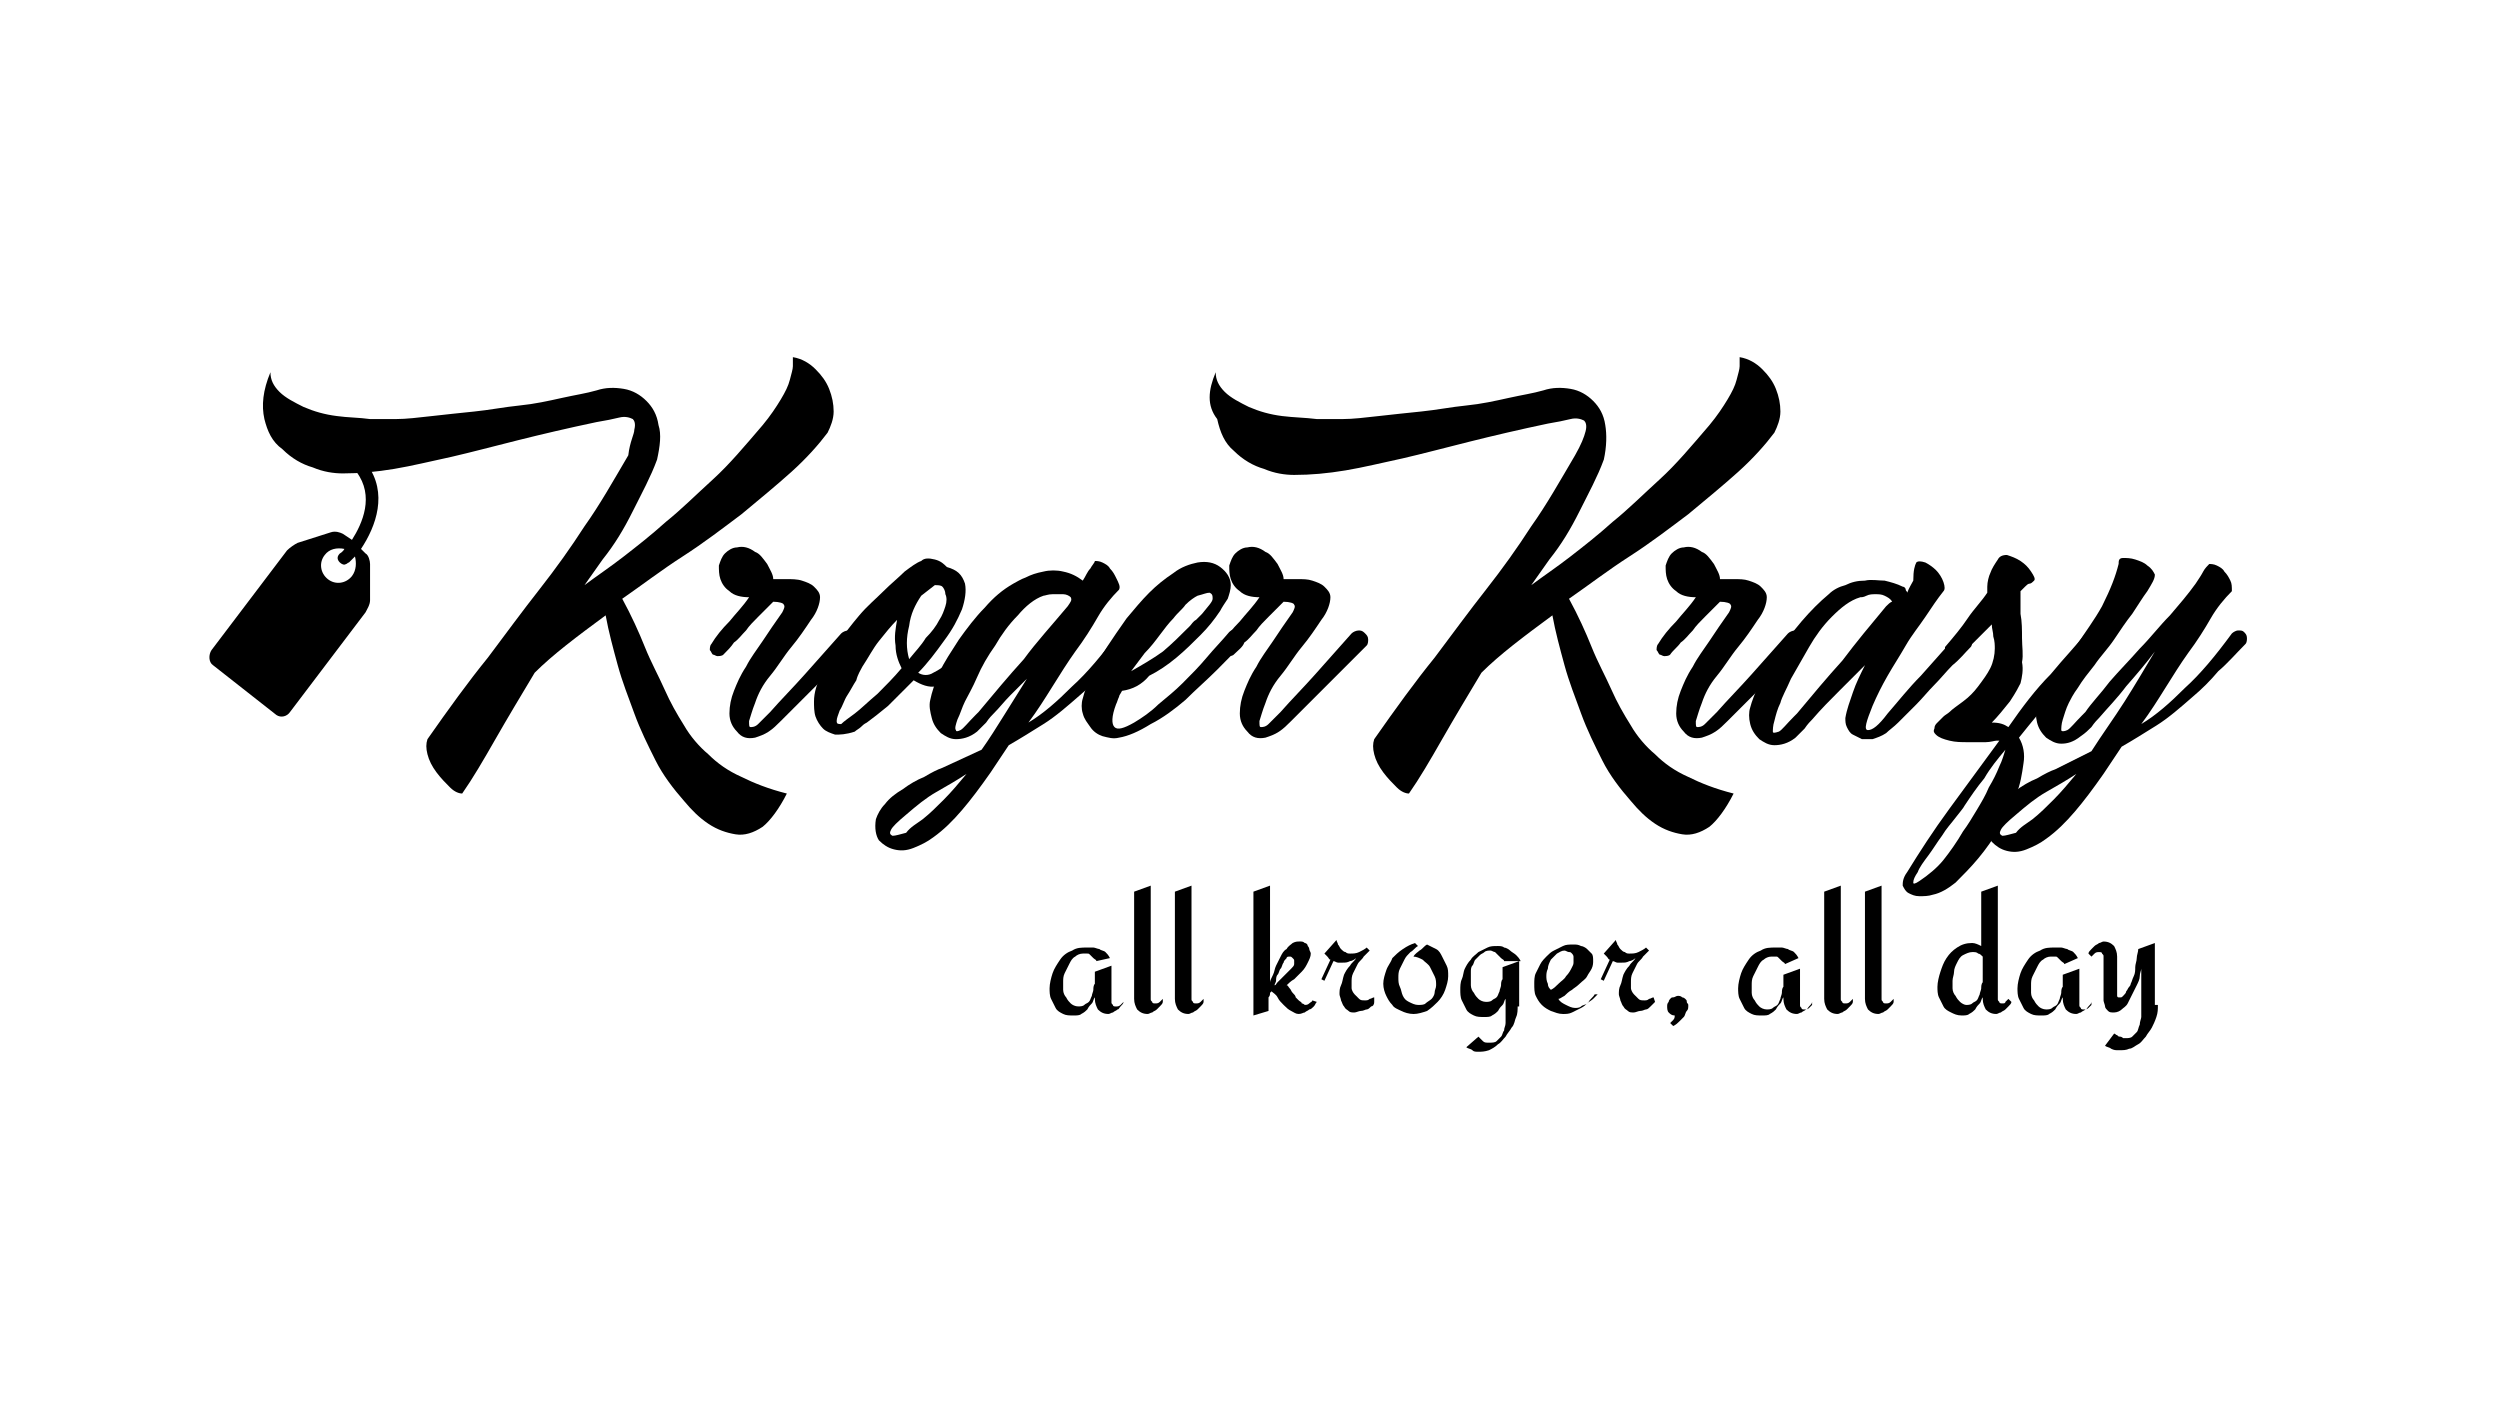 <svg height="158" viewBox="0 0 280 158" width="280" xmlns="http://www.w3.org/2000/svg"><g fill="none" fill-rule="evenodd"><path d="m0 0h280v158h-280z" fill="#fff"/><g fill="#000" fill-rule="nonzero" transform="translate(23 40)"><path d="m102.838 72.213c0 .169-.169.338-.338.507-.169.169-.169.338-.338.338-.169.169-.338.169-.507.338-.169 0-.338.169-.507.169-.507 0-.846-.169-1.184-.507-.169-.338-.338-.676-.338-1.184v-.169c-.169.169-.169.507-.338.676-.169.169-.338.338-.507.676-.169.169-.338.338-.676.507-.169.169-.507.169-.846.169-.507 0-.846 0-1.184-.169-.338-.169-.676-.338-.846-.676-.169-.338-.338-.676-.507-1.015-.169-.338-.169-.846-.169-1.184 0-.507.169-1.184.338-1.691.169-.507.507-1.015.846-1.522.338-.507.846-.846 1.353-1.015.507-.338 1.015-.338 1.691-.338h.676c.169 0 .507.169.676.169.169.169.507.169.676.338.169.169.338.338.507.676l-1.522.338c0-.169-.169-.169-.338-.338-.169-.169-.169-.169-.338-.338-.169-.169-.169-.169-.338-.169-.169 0-.338 0-.507 0-.338 0-.676.169-.846.338-.338.169-.507.507-.676.846s-.338.676-.507 1.015c-.169.338-.169.676-.169 1.015v.846c0 .338.169.676.338.846.169.338.338.507.507.676.169.169.507.338.846.338.169 0 .507 0 .676-.169.169-.169.338-.169.507-.338.169-.169.169-.338.338-.676 0-.169.169-.507.169-.676 0-.169 0-.507.169-.676 0-.169 0-.507 0-.676v-.676l1.86-.676v4.059c0 .169 0 .169.169.338 0 .169.169.169.338.169s.338 0 .507-.169c.169-.169.169-.169.338-.338z"/><path d="m107.235 72.213c0 .169-.169.338-.338.507-.169.169-.338.338-.338.338-.169.169-.338.169-.507.338-.169 0-.338.169-.507.169-.507 0-.846-.169-1.184-.507-.169-.338-.338-.676-.338-1.184v-12.007l1.86-.676v12.684c0 .169 0 .169.169.338 0 .169.169.169.338.169s.338 0 .507-.169c.169-.169.169-.169.338-.338z"/><path d="m111.801 72.213c0 .169-.169.338-.338.507-.169.169-.338.338-.338.338-.169.169-.338.169-.507.338-.169 0-.338.169-.507.169-.507 0-.846-.169-1.184-.507-.169-.338-.338-.676-.338-1.184v-12.007l1.86-.676v12.684c0 .169 0 .169.169.338 0 .169.169.169.338.169.169 0 .338 0 .507-.169.169-.169.169-.169.338-.338z"/><path d="m124.485 72.213c-.169.169-.169.338-.338.507-.169.169-.338.338-.507.338-.169.169-.338.169-.507.338-.169 0-.338.169-.676.169-.338 0-.507-.169-.846-.338-.338-.169-.507-.338-.846-.676s-.507-.507-.676-.846c-.169-.338-.507-.507-.676-.676l-.169.169c0 .169 0 .338-.169.507v.507.507.507l-1.691.507v-13.868l1.86-.676v10.824c0-.169.169-.507.338-.846.169-.338.169-.676.338-1.015.169-.338.338-.676.507-1.015.169-.338.338-.676.676-.846.169-.338.507-.507.676-.676.338-.169.507-.169.846-.169.169 0 .338 0 .507.169.169 0 .338.169.338.338.169.169.169.338.169.338 0 .169.169.338.169.507 0 .338-.169.676-.338 1.015-.169.338-.338.676-.676 1.015-.338.338-.507.507-.846.846-.338.169-.676.507-.846.676.169 0 .169.169.338.338.169.169.169.338.338.507.169.169.338.338.338.507.169.169.338.338.338.338.169.169.338.169.338.338.169 0 .338.169.338.169.169 0 .338 0 .507-.169.169-.169.338-.169.338-.338zm-2.537-4.566c0-.169 0-.169-.169-.338-.169-.169-.169-.169-.338-.169-.169 0-.338 0-.338.169-.169.169-.338.338-.338.507-.169.169-.169.507-.338.676-.169.169-.169.507-.338.676-.169.169-.169.507-.169.676 0 .169-.169.338-.169.507.169 0 .169-.169.338-.338.169-.169.338-.338.507-.507.169-.169.338-.338.507-.507.169-.169.338-.338.507-.507.169-.169.338-.338.338-.507 0 0 0-.169 0-.338z"/><path d="m130.912 72.213c0 .338-.169.507-.338.507-.169.169-.338.338-.507.338-.169 0-.338.169-.676.169-.169 0-.507.169-.676.169-.338 0-.507 0-.676-.169-.169-.169-.338-.169-.507-.507-.169-.169-.169-.338-.338-.676 0-.169-.169-.507-.169-.676 0-.338 0-.676.169-1.015.169-.338.169-.676.338-1.184.169-.338.338-.676.676-1.015.169-.338.507-.507.676-.846-.169.169-.507.338-.676.338-.338.169-.507.169-.846.169-.169 0-.338 0-.507 0-.169 0-.338-.169-.507-.169l-1.015 2.199-.338-.169 1.015-2.199c-.169 0-.169-.169-.338-.338-.169-.169-.169-.169-.338-.338l1.353-1.522c0 .169.169.338.169.507.169.169.169.338.338.507.169.169.338.338.507.338.169.169.338.169.507.169.338 0 .676 0 1.015-.169.338-.169.676-.338.846-.507l.338.338c-.169.169-.507.507-.676.676-.169.338-.507.507-.676.846-.169.338-.338.676-.507 1.015-.169.338-.169.676-.169 1.015v.676c0 .169.169.507.338.676.169.169.338.338.507.507.169.169.338.169.676.169.169 0 .338 0 .507-.169.169 0 .338-.169.507-.169z"/><path d="m135.309 73.566c-.507 0-1.015-.169-1.353-.338-.338-.169-.846-.338-1.015-.676-.338-.338-.507-.676-.676-1.015s-.338-.846-.338-1.353c0-.507.169-1.015.338-1.522s.507-.846.676-1.353c.338-.338.676-.676 1.184-1.015.507-.338.846-.507 1.353-.676l.338.338c-.338.169-.507.507-.846.676-.338.338-.507.507-.676.846-.169.338-.338.676-.507 1.015-.169.338-.169.676-.169 1.015s0 .676.169 1.015c.169.338.169.676.338 1.015s.338.507.676.676c.338.169.676.338 1.015.338.338 0 .676 0 .846-.169.169-.169.507-.338.676-.507.169-.169.338-.507.338-.676 0-.338.169-.507.169-.846s0-.676-.169-1.015c-.169-.338-.338-.676-.507-1.015-.169-.338-.507-.507-.846-.846-.338-.169-.676-.338-1.015-.338.169-.338.507-.507.676-.676.338-.169.507-.507.846-.676.338.169.676.338 1.015.507.338.169.507.507.676.846.169.338.338.676.507 1.015.169.338.169.676.169 1.184s-.169 1.015-.338 1.522c-.169.507-.507 1.015-.846 1.353s-.676.676-1.184 1.015c-.507.169-1.015.338-1.522.338z"/><path d="m146.978 72.721c0 .338 0 .846-.169 1.184-.169.338-.169.846-.507 1.184-.169.338-.507.676-.676 1.015-.338.338-.507.676-.846.846-.338.338-.676.507-1.015.676-.507.169-.846.169-1.184.169-.338 0-.507 0-.676-.169-.169-.169-.507-.169-.676-.338l1.353-1.184c.169.169.338.338.507.507.169.169.338.169.676.169s.676 0 .846-.169c.169-.169.338-.338.507-.507.169-.169.169-.507.338-.676 0-.338.169-.507.169-.846 0-.338 0-.507 0-.846s0-.507 0-.676v-1.184c-.169.169-.169.507-.338.676-.169.169-.338.338-.507.676-.169.169-.338.338-.676.507-.169.169-.507.169-.846.169-.507 0-.846 0-1.184-.169-.338-.169-.676-.338-.846-.676-.169-.338-.338-.676-.507-1.015-.169-.338-.169-.846-.169-1.184s0-.846.169-1.184c.169-.338.169-.846.338-1.184.169-.338.338-.676.676-1.015.169-.338.507-.507.846-.846.338-.169.676-.338 1.015-.507.338-.169.676-.169 1.184-.169.169 0 .507 0 .676.169.169 0 .507.169.676.338.169.169.507.338.676.507.169.169.338.338.507.676h-1.86c0-.169-.169-.169-.338-.338-.169-.169-.169-.169-.338-.338-.169-.169-.169-.169-.338-.338-.169 0-.338-.169-.507-.169-.169 0-.507 0-.676.169-.169.169-.338.169-.507.338-.169.169-.338.338-.507.507-.169.169-.169.507-.338.676-.169.169-.169.507-.169.676v.676.846c0 .338.169.676.338.846.169.338.338.507.507.676.169.169.507.338.846.338.169 0 .507 0 .676-.169.169-.169.338-.169.507-.338.169-.169.169-.338.338-.676 0-.169.169-.507.169-.676 0-.169 0-.507.169-.676 0-.169 0-.507 0-.676v-.676l1.86-.676v5.074z"/><path d="m155.603 71.368c-.169.338-.507.507-.676.846-.338.338-.507.507-.846.676-.338.169-.676.338-1.015.507-.338.169-.676.169-1.015.169-.507 0-.846-.169-1.353-.338-.338-.169-.676-.338-1.015-.676-.338-.338-.507-.676-.676-1.015s-.169-.846-.169-1.353c0-.338 0-.846.169-1.184s.338-.676.507-1.015.507-.676.676-.846c.338-.338.507-.507.846-.676.338-.169.676-.338 1.015-.507.338-.169.676-.169 1.184-.169.338 0 .507 0 .846.169.169 0 .507.169.676.338.169.169.338.338.507.507.169.169.169.507.169.846 0 .169 0 .507-.169.846s-.338.507-.507.846-.507.507-.846.846c-.338.338-.676.507-.846.676-.338.169-.676.507-.846.676-.338.169-.507.338-.676.338.169.338.507.507.846.676.338.169.676.338 1.015.338.169 0 .507 0 .676-.169.169-.169.507-.169.676-.338.169-.169.507-.338.676-.507.169-.169.338-.338.507-.507zm-2.368-3.721c0-.169 0-.338 0-.507 0-.169-.169-.338-.169-.338-.169-.169-.169-.169-.338-.169-.169 0-.338-.169-.507-.169-.338 0-.507.169-.846.338-.169.169-.507.507-.676.676-.169.338-.338.676-.338 1.015-.169.338-.169.676-.169.846 0 .169 0 .507.169.846 0 .338.169.507.338.676.338-.169.507-.338.846-.676.338-.338.676-.507.846-.846.338-.338.507-.676.676-1.015.169-.338.169-.338.169-.676z"/><path d="m162.368 72.213c-.169.169-.338.338-.507.507-.169.169-.338.338-.507.338-.169 0-.338.169-.676.169-.169 0-.507.169-.676.169-.338 0-.507 0-.676-.169-.169-.169-.338-.169-.507-.507-.169-.169-.169-.338-.338-.676 0-.169-.169-.507-.169-.676 0-.338 0-.676.169-1.015.169-.338.169-.676.338-1.184.169-.338.338-.676.676-1.015.169-.338.507-.507.676-.846-.169.169-.507.338-.676.338-.338.169-.507.169-.846.169-.169 0-.338 0-.507 0s-.338-.169-.507-.169l-1.015 2.199-.338-.169 1.015-2.199c-.169 0-.169-.169-.338-.338-.169-.169-.169-.169-.338-.338l1.353-1.522c0 .169.169.338.169.507.169.169.169.338.338.507.169.169.338.338.507.338.169.169.338.169.507.169.338 0 .676 0 1.015-.169.338-.169.676-.338.846-.507l.338.338c-.169.169-.507.507-.676.676-.169.338-.507.507-.676.846-.169.338-.338.676-.507 1.015-.169.338-.169.676-.169 1.015v.676c0 .169.169.507.338.676.169.169.338.338.507.507s.338.169.676.169c.169 0 .338 0 .507-.169.169 0 .338-.169.507-.169z"/><path d="m166.088 72.551c0 .338 0 .507-.169.676-.169.169-.169.507-.338.676-.169.169-.338.338-.507.507-.169.169-.338.338-.676.507l-.338-.338c.169-.169.169-.169.338-.338.169-.169.169-.338.169-.507-.338 0-.507-.169-.676-.338-.169-.169-.169-.507-.169-.676 0-.169 0-.338.169-.507 0-.169.169-.338.169-.338.169-.169.169-.169.338-.169.169 0 .338-.169.507-.169.169 0 .338 0 .507.169.169 0 .338.169.338.169.169.169.169.169.169.338 0 .169.169.169.169.338z"/><path d="m179.956 72.213c0 .169-.169.338-.338.507-.169.169-.169.338-.338.338-.169.169-.338.169-.507.338-.169 0-.338.169-.507.169-.507 0-.846-.169-1.184-.507-.169-.338-.338-.676-.338-1.184v-.169c-.169.169-.169.507-.338.676-.169.169-.338.338-.507.676-.169.169-.338.338-.676.507-.169.169-.507.169-.846.169-.507 0-.846 0-1.184-.169-.338-.169-.676-.338-.846-.676-.169-.338-.338-.676-.507-1.015-.169-.338-.169-.846-.169-1.184 0-.507.169-1.184.338-1.691s.507-1.015.846-1.522c.338-.507.846-.846 1.353-1.015.507-.338 1.015-.338 1.691-.338h.676c.169 0 .507.169.676.169.169.169.507.169.676.338.169.169.338.338.507.676l-1.522.676c0-.169-.169-.169-.338-.338-.169-.169-.169-.169-.338-.338-.169-.169-.169-.169-.338-.169-.169 0-.338 0-.507 0-.338 0-.676.169-.846.338-.338.169-.507.507-.676.846s-.338.676-.507 1.015-.169.676-.169 1.015v.846c0 .338.169.676.338.846.169.338.338.507.507.676.169.169.507.338.846.338.169 0 .507 0 .676-.169.169-.169.338-.169.507-.338.169-.169.169-.338.338-.676 0-.169.169-.507.169-.676 0-.169 0-.507.169-.676 0-.169 0-.507 0-.676v-.676l1.86-.676v4.059c0 .169 0 .169.169.338 0 .169.169.169.338.169s.338 0 .507-.169c.169-.169.169-.169.338-.338z"/><path d="m184.522 72.213c0 .169-.169.338-.338.507-.169.169-.338.338-.338.338-.169.169-.338.169-.507.338-.169 0-.338.169-.507.169-.507 0-.846-.169-1.184-.507-.169-.338-.338-.676-.338-1.184v-12.007l1.86-.676v12.684c0 .169 0 .169.169.338 0 .169.169.169.338.169.169 0 .338 0 .507-.169.169-.169.169-.169.338-.338z"/><path d="m189.088 72.213c0 .169-.169.338-.338.507-.169.169-.338.338-.338.338-.169.169-.338.169-.507.338-.169 0-.338.169-.507.169-.507 0-.846-.169-1.184-.507-.169-.338-.338-.676-.338-1.184v-12.007l1.86-.676v12.684c0 .169 0 .169.169.338 0 .169.169.169.338.169s.338 0 .507-.169c.169-.169.169-.169.338-.338z"/><path d="m202.279 72.213c0 .169-.169.338-.338.507-.169.169-.338.338-.338.338-.169.169-.338.169-.507.338-.169 0-.338.169-.507.169-.507 0-.846-.169-1.184-.507-.169-.338-.338-.676-.338-1.184v-.169c-.169.169-.169.507-.338.676-.169.169-.338.338-.507.676-.169.169-.338.338-.676.507-.169.169-.507.169-.846.169-.507 0-.846-.169-1.184-.338-.338-.169-.676-.338-.846-.676-.169-.338-.338-.676-.507-1.015-.169-.338-.169-.846-.169-1.184 0-.507.169-1.184.338-1.691.169-.507.338-1.015.676-1.522.338-.507.676-.846 1.184-1.184.507-.338 1.015-.507 1.691-.507.338 0 .676.169 1.015.338v-6.088l1.86-.676v12.684c0 .169 0 .169.169.338 0 .169.169.169.338.169s.338 0 .338-.169c.169-.169.169-.169.338-.338zm-3.213-3.044v-2.029c-.169-.169-.338-.338-.507-.338-.169-.169-.338-.169-.676-.169s-.676.169-1.015.338c-.338.169-.507.507-.676.846-.169.338-.338.676-.338 1.015 0 .338-.169.676-.169 1.015v.846c0 .338.169.676.338.846.169.338.338.507.507.676.169.169.507.338.676.338.169 0 .507 0 .676-.169.169-.169.338-.169.507-.338.169-.169.169-.338.338-.676 0-.169.169-.507.169-.676 0-.169 0-.507.169-.676 0-.338 0-.507 0-.846z"/><path d="m211.243 72.213c0 .169-.169.338-.338.507-.169.169-.169.338-.338.338-.169.169-.338.169-.507.338-.169 0-.338.169-.507.169-.507 0-.846-.169-1.184-.507-.169-.338-.338-.676-.338-1.184v-.169c-.169.169-.169.507-.338.676-.169.169-.338.338-.507.676-.169.169-.338.338-.676.507-.169.169-.507.169-.846.169-.507 0-.846 0-1.184-.169-.338-.169-.676-.338-.846-.676s-.338-.676-.507-1.015-.169-.846-.169-1.184c0-.507.169-1.184.338-1.691.169-.507.507-1.015.846-1.522.338-.507.846-.846 1.353-1.015.507-.338 1.015-.338 1.691-.338h.676c.169 0 .507.169.676.169.169.169.507.169.676.338.169.169.338.338.507.676l-1.522.676c0-.169-.169-.169-.338-.338-.169-.169-.169-.169-.338-.338-.169-.169-.169-.169-.338-.169-.169 0-.338 0-.507 0-.338 0-.676.169-.846.338-.338.169-.507.507-.676.846-.169.338-.338.676-.507 1.015-.169.338-.169.676-.169 1.015v.846c0 .338.169.676.338.846.169.338.338.507.507.676.169.169.507.338.846.338.169 0 .507 0 .676-.169.169-.169.338-.169.507-.338.169-.169.169-.338.338-.676 0-.169.169-.507.169-.676 0-.169 0-.507.169-.676 0-.169 0-.507 0-.676v-.676l1.86-.676v4.059c0 .169 0 .169.169.338 0 .169.169.169.338.169.169 0 .338 0 .507-.169.169-.169.169-.169.338-.338z"/><path d="m218.684 72.551c0 .507 0 .846-.169 1.353-.169.507-.338.846-.507 1.184s-.507.676-.676 1.015c-.338.338-.507.676-.846.846-.338.169-.676.507-1.015.507-.338.169-.676.169-1.184.169-.338 0-.507 0-.846-.169-.169-.169-.507-.169-.676-.338l1.015-1.353c.169 0 .169.169.338.169.169.169.169.169.338.169.169 0 .338.169.338.169h.338c.169 0 .507 0 .676-.169.169-.169.338-.338.507-.507.169-.169.169-.507.338-.846 0-.338.169-.676.169-.846 0-.169 0-.507 0-.846s0-.507 0-.676v-3.89c0 .169-.169.507-.169.846s-.169.676-.338 1.015c-.169.338-.338.676-.507 1.015-.169.338-.338.676-.507 1.015-.169.338-.507.507-.676.676-.169.169-.507.338-.846.338-.338 0-.507 0-.676-.169-.169-.169-.338-.338-.338-.507 0-.169-.169-.507-.169-.676 0-.169 0-.507 0-.676v-4.228c0-.169 0-.169-.169-.338 0-.169-.169-.169-.338-.169-.169 0-.338 0-.507.169-.169.169-.169.169-.338.338l-.338-.338c0-.169.169-.338.338-.507.169-.169.338-.338.338-.338.169-.169.338-.169.507-.338.169 0 .338-.169.507-.169.507 0 .846.169 1.184.507.169.338.338.676.338 1.184v4.059.169.169s0 .169.169.169h.169c.169 0 .169 0 .338-.169.169-.169.338-.338.338-.507.169-.169.169-.338.338-.507.169-.169.169-.338.169-.338.169-.338.169-.507.338-.846.169-.338.169-.676.169-1.015s.169-.676.169-1.015.169-.676.169-1.015l1.86-.676v6.934z"/><path d="m50.581 11.5c-.676 1.86-1.691 3.721-2.706 5.75s-2.029 3.721-3.382 5.412l-2.029 2.875c1.353-1.015 2.875-2.029 4.397-3.213s3.044-2.368 4.735-3.89c1.691-1.353 3.382-3.044 5.243-4.735s3.551-3.721 5.581-6.088c.846-1.015 1.522-2.029 2.029-2.875.507-.846.846-1.522 1.015-2.199.169-.676.338-1.184.338-1.522 0-.338 0-.676 0-1.015 1.015.169 1.86.676 2.537 1.353.676.676 1.184 1.353 1.522 2.199.338.846.507 1.691.507 2.537 0 .846-.338 1.691-.676 2.368-1.015 1.353-2.368 2.875-4.059 4.397-1.691 1.522-3.551 3.044-5.581 4.735-2.029 1.522-4.228 3.213-6.596 4.735-2.368 1.522-4.566 3.213-6.765 4.735 1.015 1.86 1.86 3.721 2.537 5.412.676 1.691 1.522 3.213 2.199 4.735.676 1.522 1.353 2.706 2.199 4.059.676 1.184 1.691 2.368 2.706 3.213 1.015 1.015 2.199 1.86 3.721 2.537 1.353.676 3.044 1.353 5.074 1.86-.846 1.691-1.86 3.044-2.706 3.721-1.015.676-2.029 1.015-3.044.846-1.015-.169-2.029-.507-3.044-1.184-1.015-.676-1.86-1.522-2.706-2.537-1.184-1.353-2.368-2.875-3.213-4.566-.846-1.691-1.691-3.382-2.368-5.243-.676-1.86-1.353-3.551-1.86-5.412-.507-1.86-1.015-3.721-1.353-5.581-3.213 2.368-5.919 4.397-7.949 6.426-1.522 2.537-3.044 5.074-4.397 7.441s-2.537 4.397-3.721 6.088c-.338 0-.846-.169-1.353-.676-.507-.507-1.015-1.015-1.522-1.691-.507-.676-.846-1.353-1.015-2.029s-.169-1.184 0-1.691c2.368-3.382 4.566-6.426 6.765-9.132 2.029-2.706 3.89-5.243 5.75-7.61 1.86-2.368 3.551-4.735 5.074-7.103 1.691-2.368 3.213-5.074 4.904-7.949.169-1.522.676-2.368.676-2.875.169-.676 0-1.015-.169-1.184-.338-.169-.846-.338-1.522-.169-.676.169-1.522.338-2.537.507-3.213.676-6.088 1.353-8.794 2.029-2.706.676-5.243 1.353-7.441 1.86-2.368.507-4.397 1.015-6.426 1.353-2.029.338-3.89.507-5.75.507-1.015 0-2.199-.169-3.382-.676-1.184-.338-2.368-1.015-3.382-2.029-1.184-.846-1.691-2.029-2.029-3.382-.338-1.522-.169-3.213.676-5.243 0 .846.338 1.522 1.015 2.199s1.691 1.184 2.706 1.691c1.184.507 2.368.846 3.721 1.015 1.184.169 2.537.169 3.721.338h2.875c1.184 0 2.537-.169 4.059-.338 1.522-.169 3.044-.338 4.735-.507 1.691-.169 3.382-.507 5.074-.676 1.691-.169 3.213-.507 4.735-.846s2.706-.507 3.89-.846c1.015-.338 2.029-.338 3.044-.169s1.86.676 2.537 1.353c.676.676 1.184 1.522 1.353 2.706.338 1.015.169 2.368-.169 3.89z"/><path d="m58.022 33.316c-.169.169-.507.169-.676.169-.169 0-.338-.169-.507-.169-.169-.169-.169-.338-.338-.507 0-.169 0-.507.169-.676.507-.846 1.184-1.691 2.029-2.537.676-.846 1.522-1.691 2.199-2.706-.846 0-1.691-.169-2.199-.676-.507-.338-.846-.846-1.015-1.353-.169-.507-.169-1.015-.169-1.522.169-.507.338-1.015.676-1.353s.846-.676 1.353-.676c.676-.169 1.353 0 2.029.507.507.169.846.676 1.353 1.353.338.676.676 1.184.676 1.691h1.522c.507 0 1.184 0 1.691.169.507.169 1.015.338 1.353.676.338.338.676.676.676 1.184 0 .676-.338 1.691-1.015 2.537-.676 1.015-1.353 2.029-2.199 3.044-.846 1.015-1.522 2.199-2.368 3.213-.846 1.015-1.353 2.029-1.691 3.044-.338.846-.507 1.522-.676 2.029 0 .507 0 .676.169.676.169 0 .507 0 .846-.338s.846-.846 1.353-1.353c1.184-1.353 2.537-2.706 3.89-4.228 1.353-1.522 2.706-3.044 4.059-4.566.169-.169.507-.338.846-.338s.507.169.676.338c.169.169.338.338.338.676 0 .169 0 .507-.169.676-.676.676-1.353 1.353-2.029 2.029-.676.676-1.522 1.522-2.199 2.199s-1.522 1.522-2.199 2.199-1.353 1.353-2.029 2.029c-.507.507-.846.846-1.353 1.184-.507.338-1.015.507-1.522.676-.846.169-1.522 0-2.029-.676-.507-.507-.846-1.184-.846-2.029s.169-1.691.507-2.537c.338-.846.676-1.691 1.353-2.706.507-1.015 1.184-1.86 1.86-2.875.676-1.015 1.353-2.029 2.199-3.213.169-.338.338-.676.169-.846 0-.169-.507-.338-1.184-.338-.676.676-1.184 1.184-1.691 1.691s-1.015 1.015-1.353 1.522c-.507.507-.846 1.015-1.353 1.353-.338.507-.676.846-1.184 1.353z"/><path d="m86.096 31.118c.169-.169.338-.338.676-.507h.676c.169 0 .338.169.507.507.169.169 0 .676-.169 1.015-.507.507-1.015 1.184-1.522 1.86-.676.676-1.353 1.353-2.029 1.86-.676.507-1.522.846-2.368 1.015-.846.169-1.691-.169-2.537-.676-1.015 1.015-2.029 2.029-2.875 2.875-1.015.846-1.691 1.353-2.368 1.86-.338.169-.507.338-.676.507-.169.169-.507.338-.676.507-1.015.338-1.691.338-2.199.338-.507-.169-1.015-.338-1.353-.676s-.676-.846-.846-1.353c-.169-.507-.169-1.184-.169-1.691 0-1.015.338-2.029.846-3.044.507-1.184 1.184-2.199 1.86-3.382.676-1.184 1.522-2.199 2.368-3.213.846-1.015 1.86-1.86 2.706-2.706s1.691-1.522 2.368-2.199c.676-.507 1.353-1.015 1.86-1.184.338-.338.846-.338 1.522-.169.676.169 1.015.507 1.353.846 1.184.338 1.691.846 2.029 1.86.169.846 0 1.86-.338 2.875-.507 1.184-1.015 2.199-2.029 3.551-.846 1.184-1.86 2.537-2.875 3.551.507.338 1.184.338 1.691 0 .676-.338 1.184-.676 1.691-1.184.507-.507 1.015-1.015 1.522-1.691.676-.507 1.015-1.015 1.353-1.353zm-13.36 8.794c.676-.507 1.522-1.353 2.537-2.199.846-.846 1.86-1.86 2.706-2.875-.338-.676-.676-1.522-.676-2.537-.169-1.015 0-1.86.169-2.875-.676.676-1.353 1.522-2.029 2.368-.676.846-1.184 1.86-1.86 2.875-.169.338-.507.846-.676 1.522-.338.507-.676 1.184-1.015 1.691-.338.507-.507 1.184-.846 1.691-.169.507-.338.846-.338 1.184s.169.338.507.338c.338-.338.846-.676 1.522-1.184zm9.471-10.485c.338-.507.507-1.015.676-1.522.169-.507.169-1.015 0-1.353 0-.338-.169-.676-.338-.846-.169-.169-.507-.169-.846-.169l-1.522 1.184c-.676 1.015-1.184 2.029-1.353 3.382-.338 1.353-.338 2.537 0 3.721.676-.846 1.353-1.522 1.86-2.368.676-.676 1.184-1.353 1.522-2.029z"/><path d="m102.331 26.044c-.846.846-1.691 1.86-2.368 3.044-.676 1.184-1.522 2.537-2.537 3.89-.846 1.184-1.691 2.537-2.537 3.89-.846 1.353-1.691 2.706-2.706 4.059 1.691-1.015 3.213-2.368 4.904-4.059 1.691-1.522 3.382-3.551 5.243-6.088.169-.169.507-.338.676-.338.338 0 .507 0 .676.169.169.169.338.338.338.507 0 .169 0 .507-.169.676-1.015 1.015-2.029 2.199-3.044 3.213-.846 1.015-1.86 2.029-2.875 2.875-1.353 1.184-2.706 2.368-4.059 3.213-1.353.846-2.706 1.691-3.89 2.368l-2.029 3.044c-1.184 1.691-2.199 3.044-3.213 4.228-1.015 1.184-2.029 2.199-3.213 3.044-.676.507-1.353.846-2.199 1.184-.846.338-1.522.338-2.199.169-.676-.169-1.184-.507-1.691-1.015-.338-.507-.507-1.353-.338-2.368.169-.507.507-1.184 1.015-1.691.507-.676 1.184-1.184 2.029-1.691.676-.507 1.522-1.015 2.368-1.353.846-.507 1.522-.846 2.029-1.015l4.397-2.029c.846-1.184 1.691-2.537 2.537-3.89.846-1.353 1.691-2.706 2.537-4.059-.676.676-1.184 1.184-1.86 1.86-.676.676-1.184 1.353-1.86 2.029-.169.169-.507.507-.846 1.015-.338.338-.676.676-1.015 1.015-.846.676-1.691.846-2.368.846s-1.184-.338-1.691-.676c-.507-.507-.846-1.015-1.015-1.691-.169-.676-.338-1.353-.169-2.029.169-.846.507-1.86 1.015-3.044.507-1.184 1.353-2.368 2.199-3.721.846-1.184 1.86-2.537 2.875-3.551 1.015-1.184 2.029-2.029 3.213-2.706.338-.169.846-.507 1.353-.676.676-.338 1.184-.507 2.029-.676.676-.169 1.522-.169 2.199 0 .846.169 1.522.507 2.199 1.015.338-.507.507-1.015.846-1.353.169-.338.507-.676.507-.846.169 0 .507 0 .846.169.338.169.676.338.846.676.338.338.507.676.676 1.015.338.676.507 1.015.338 1.353zm-21.985 25.706c.846-.676 1.522-1.353 2.368-2.199s1.691-1.86 2.537-2.875c-1.015.676-2.199 1.353-3.382 2.029-1.184.676-2.199 1.522-3.382 2.537-1.015.846-1.522 1.353-1.691 1.691-.169.338-.169.507.169.676.338 0 .846-.169 1.522-.338.507-.676 1.184-1.015 1.86-1.522zm16.235-23.846c.338-.507.507-.676.338-1.015-.169-.169-.507-.338-.846-.338s-.846 0-1.184 0c-.507 0-.846.169-1.015.169-1.015.338-2.029 1.184-2.875 2.199-1.015 1.015-1.86 2.199-2.537 3.382-.846 1.184-1.522 2.368-2.029 3.551-.507 1.184-1.015 2.029-1.353 2.706-.338.676-.507 1.353-.846 2.029-.169.507-.338 1.015-.169 1.184 0 .169.169.169.507 0 .338-.169.846-.846 1.691-1.691l.338-.338c1.691-2.029 3.382-4.059 5.074-5.919 1.353-1.86 3.213-3.89 4.904-5.919z"/><path d="m102.669 37.375c0 .169 0 .169 0 0-.169.338-.338.507-.338.676-.169.338-.169.507-.338.846-.507 1.353-.507 2.199-.169 2.537.338.338 1.015.169 2.199-.507.846-.507 1.86-1.184 2.706-2.029 1.015-.846 1.86-1.522 2.706-2.368 1.015-1.015 1.86-1.86 2.706-2.875.846-1.015 1.691-1.86 2.537-2.875.169-.169.507-.338.676-.338.169 0 .507 0 .676.169.169.169.338.338.338.676 0 .169 0 .507-.169.676-.676.846-1.691 1.86-2.875 3.044-1.184 1.184-2.368 2.199-3.551 3.382-1.184 1.015-2.537 2.029-3.89 2.706-1.353.846-2.537 1.353-3.551 1.522-.676.169-1.184 0-1.86-.169-.507-.169-1.015-.507-1.353-1.015-.338-.507-.676-.846-.846-1.522-.169-.507-.169-1.184 0-1.691.169-.676.507-1.691 1.015-2.706s1.015-2.029 1.691-3.044c.676-1.015 1.353-2.029 2.199-3.213.846-1.015 1.691-2.029 2.537-2.875.846-.846 1.691-1.522 2.706-2.199.846-.676 1.86-1.015 2.706-1.184 1.015-.169 1.86 0 2.537.507.676.507 1.184 1.184 1.184 2.029 0 .507-.169 1.015-.338 1.522-.338.507-.676 1.015-.846 1.353-.676 1.015-1.353 1.86-2.199 2.706-.846.846-1.691 1.691-2.706 2.537-1.015.846-2.029 1.522-3.044 2.029-.846 1.015-1.86 1.522-3.044 1.691zm7.103-9.64c-.338.507-.846.846-1.353 1.522-.507.507-1.015 1.184-1.522 1.86-.507.676-1.015 1.353-1.691 2.029-.507.676-1.015 1.353-1.522 2.029 1.184-.676 2.368-1.353 3.551-2.199 1.015-.846 2.029-1.86 3.044-2.875.169-.169.338-.507.676-.676.338-.338.507-.507.676-.676.676-.846 1.184-1.353 1.184-1.691s0-.507-.338-.676c-.338 0-.676.169-1.353.338-.338.169-.846.507-1.353 1.015z"/><path d="m115.184 33.316c-.169.169-.507.169-.676.169s-.338-.169-.507-.169c-.169-.169-.169-.338-.338-.507 0-.169 0-.507.169-.676.507-.846 1.184-1.691 2.029-2.537.676-.846 1.522-1.691 2.199-2.706-.846 0-1.691-.169-2.199-.676-.507-.338-.846-.846-1.015-1.353-.169-.507-.169-1.015-.169-1.522.169-.507.338-1.015.676-1.353s.846-.676 1.353-.676c.676-.169 1.353 0 2.029.507.507.169.846.676 1.353 1.353.338.676.676 1.184.676 1.691h1.522c.676 0 1.184 0 1.691.169.507.169 1.015.338 1.353.676.338.338.676.676.676 1.184 0 .676-.338 1.691-1.015 2.537-.676 1.015-1.353 2.029-2.199 3.044-.846 1.015-1.522 2.199-2.368 3.213-.846 1.015-1.353 2.029-1.691 3.044-.338.846-.507 1.522-.676 2.029 0 .507 0 .676.169.676.169 0 .507 0 .846-.338.338-.338.846-.846 1.353-1.353 1.184-1.353 2.537-2.706 3.89-4.228 1.353-1.522 2.706-3.044 4.059-4.566.169-.169.507-.338.846-.338.338 0 .507.169.676.338.169.169.338.338.338.676 0 .169 0 .507-.169.676-.676.676-1.353 1.353-2.029 2.029-.676.676-1.522 1.522-2.199 2.199-.676.676-1.522 1.522-2.199 2.199-.676.676-1.353 1.353-2.029 2.029-.507.507-.846.846-1.353 1.184s-1.015.507-1.522.676c-.846.169-1.522 0-2.029-.676-.507-.507-.846-1.184-.846-2.029s.169-1.691.507-2.537.676-1.691 1.353-2.706c.507-1.015 1.184-1.86 1.86-2.875.676-1.015 1.353-2.029 2.199-3.213.169-.338.338-.676.169-.846 0-.169-.507-.338-1.184-.338-.676.676-1.184 1.184-1.691 1.691s-1.015 1.015-1.353 1.522c-.507.507-.846 1.015-1.353 1.353-.169.507-.676.846-1.184 1.353z"/><path d="m156.618 11.5c-.676 1.86-1.691 3.721-2.706 5.75s-2.029 3.721-3.382 5.412l-2.029 2.875c1.353-1.015 2.875-2.029 4.397-3.213s3.044-2.368 4.735-3.89c1.691-1.353 3.382-3.044 5.243-4.735s3.551-3.721 5.581-6.088c.846-1.015 1.522-2.029 2.029-2.875.507-.846.846-1.522 1.015-2.199.169-.676.338-1.184.338-1.522 0-.338 0-.676 0-1.015 1.015.169 1.86.676 2.537 1.353.676.676 1.184 1.353 1.522 2.199.338.846.507 1.691.507 2.537 0 .846-.338 1.691-.676 2.368-1.015 1.353-2.368 2.875-4.059 4.397-1.691 1.522-3.551 3.044-5.581 4.735-2.029 1.522-4.228 3.213-6.596 4.735s-4.566 3.213-6.765 4.735c1.015 1.86 1.86 3.721 2.537 5.412.676 1.691 1.522 3.213 2.199 4.735.676 1.522 1.353 2.706 2.199 4.059.676 1.184 1.691 2.368 2.706 3.213 1.015 1.015 2.199 1.86 3.721 2.537 1.353.676 3.044 1.353 5.074 1.86-.846 1.691-1.86 3.044-2.706 3.721-1.015.676-2.029 1.015-3.044.846-1.015-.169-2.029-.507-3.044-1.184-1.015-.676-1.86-1.522-2.706-2.537-1.184-1.353-2.368-2.875-3.213-4.566-.846-1.691-1.691-3.382-2.368-5.243-.676-1.86-1.353-3.551-1.86-5.412s-1.015-3.721-1.353-5.581c-3.213 2.368-5.919 4.397-7.949 6.426-1.522 2.537-3.044 5.074-4.397 7.441s-2.537 4.397-3.721 6.088c-.338 0-.846-.169-1.353-.676-.507-.507-1.015-1.015-1.522-1.691-.507-.676-.846-1.353-1.015-2.029-.169-.676-.169-1.184 0-1.691 2.368-3.382 4.566-6.426 6.765-9.132 2.029-2.706 3.89-5.243 5.75-7.61 1.86-2.368 3.551-4.735 5.074-7.103 1.691-2.368 3.213-5.074 4.904-7.949.676-1.184 1.015-2.029 1.184-2.706.169-.676 0-1.015-.169-1.184-.338-.169-.846-.338-1.522-.169-.676.169-1.522.338-2.537.507-3.213.676-6.088 1.353-8.794 2.029-2.706.676-5.243 1.353-7.441 1.86-2.368.507-4.397 1.015-6.426 1.353-2.029.338-3.89.507-5.75.507-1.015 0-2.199-.169-3.382-.676-1.184-.338-2.368-1.015-3.382-2.029-1.015-.846-1.522-2.029-1.86-3.551-1.184-1.522-1.015-3.213-.169-5.243 0 .846.338 1.522 1.015 2.199.676.676 1.691 1.184 2.706 1.691 1.184.507 2.368.846 3.721 1.015 1.353.169 2.537.169 3.89.338h2.875c1.184 0 2.537-.169 4.059-.338 1.522-.169 3.044-.338 4.735-.507 1.691-.169 3.382-.507 5.074-.676 1.691-.169 3.213-.507 4.735-.846s2.706-.507 3.89-.846c1.015-.338 2.029-.338 3.044-.169s1.86.676 2.537 1.353c.676.676 1.184 1.522 1.353 2.706.169 1.015.169 2.368-.169 3.89z"/><path d="m164.059 33.316c-.169.169-.507.169-.676.169s-.338-.169-.507-.169c-.169-.169-.169-.338-.338-.507 0-.169 0-.507.169-.676.507-.846 1.184-1.691 2.029-2.537.676-.846 1.522-1.691 2.199-2.706-.846 0-1.691-.169-2.199-.676-.507-.338-.846-.846-1.015-1.353-.169-.507-.169-1.015-.169-1.522.169-.507.338-1.015.676-1.353s.846-.676 1.353-.676c.676-.169 1.353 0 2.029.507.507.169.846.676 1.353 1.353.338.676.676 1.184.676 1.691h1.522c.676 0 1.184 0 1.691.169.507.169 1.015.338 1.353.676.338.338.676.676.676 1.184 0 .676-.338 1.691-1.015 2.537-.676 1.015-1.353 2.029-2.199 3.044-.846 1.015-1.522 2.199-2.368 3.213-.846 1.015-1.353 2.029-1.691 3.044-.338.846-.507 1.522-.676 2.029 0 .507 0 .676.169.676.169 0 .507 0 .846-.338.338-.338.846-.846 1.353-1.353 1.184-1.353 2.537-2.706 3.89-4.228 1.353-1.522 2.706-3.044 4.059-4.566.169-.169.507-.338.846-.338.338 0 .507.169.676.338.169.169.338.338.338.676 0 .169 0 .507-.169.676-.676.676-1.353 1.353-2.029 2.029-.676.676-1.522 1.522-2.199 2.199-.676.676-1.522 1.522-2.199 2.199-.676.676-1.353 1.353-2.029 2.029-.507.507-.846.846-1.353 1.184s-1.015.507-1.522.676c-.846.169-1.522 0-2.029-.676-.507-.507-.846-1.184-.846-2.029s.169-1.691.507-2.537.676-1.691 1.353-2.706c.507-1.015 1.184-1.86 1.86-2.875.676-1.015 1.353-2.029 2.199-3.213.169-.338.338-.676.169-.846 0-.169-.507-.338-1.184-.338-.676.676-1.184 1.184-1.691 1.691s-1.015 1.015-1.353 1.522c-.507.507-.846 1.015-1.353 1.353-.338.507-.846.846-1.184 1.353z"/><path d="m191.625 23c.169-.169.507-.169 1.015 0 .338.169.846.507 1.184.846.338.338.676.846.846 1.353.169.507.169.846 0 1.015-.676.846-1.353 1.86-2.029 2.875-.676 1.015-1.522 2.029-2.199 3.213-.676 1.184-1.353 2.199-2.029 3.382-.676 1.184-1.184 2.199-1.691 3.382-.676 1.691-1.015 2.706-.507 2.706s1.184-.507 2.199-1.86c1.184-1.353 2.368-2.875 3.721-4.228 1.353-1.522 2.706-3.044 4.059-4.566.169-.169.507-.338.676-.338.338 0 .507.169.676.338.169.169.338.338.338.676 0 .169 0 .507-.169.676-.676.676-1.184 1.353-2.029 2.029-.676.676-1.353 1.522-2.029 2.199-.676.676-1.353 1.522-2.029 2.199s-1.353 1.353-2.029 2.029c-.507.507-1.015.846-1.353 1.184-.507.338-1.015.507-1.522.676-.507 0-.846 0-1.184 0-.338-.169-.676-.338-1.015-.507-.338-.169-.507-.507-.676-.846-.169-.338-.169-.676-.169-1.015.169-1.015.507-1.86.846-2.875.338-1.015.846-2.029 1.353-3.044-1.015 1.015-1.86 1.86-2.875 2.875s-2.029 2.029-3.044 3.213c-.169.169-.507.507-.846 1.015-.338.338-.676.676-1.015 1.015-.846.676-1.691.846-2.368.846-.676 0-1.184-.338-1.691-.676-.507-.507-.846-1.015-1.015-1.691-.169-.676-.169-1.353 0-1.86.169-.676.507-1.522 1.015-2.706.507-1.015 1.184-2.199 2.029-3.382.846-1.184 1.691-2.368 2.706-3.551 1.015-1.184 2.029-2.199 3.044-3.044.507-.507 1.184-.846 1.86-1.015.676-.338 1.353-.507 2.199-.507.676-.169 1.522 0 2.199 0 .676.169 1.353.338 2.029.676.169 0 .338.169.338.338 0 .169.169.169.169.338.169-.507.507-1.015.676-1.353 0-1.184.169-1.691.338-2.029zm-3.382 4.904c.169-.169.507-.507.676-.507-.169-.338-.507-.507-.846-.676-.338-.169-.676-.169-1.015-.169-.338 0-.676 0-1.015.169-.338.169-.507.169-.676.169-1.184.338-2.199 1.184-3.213 2.199s-1.86 2.199-2.537 3.382c-.676 1.184-1.353 2.368-2.029 3.551-.507 1.184-1.015 2.029-1.184 2.706-.338.676-.507 1.353-.676 2.029-.169.507-.169 1.015-.169 1.184 0 .169.169.169.676 0 .338-.169.846-.846 1.691-1.691l.338-.338c1.691-2.029 3.382-4.059 5.074-5.919 1.522-2.029 3.213-4.059 4.904-6.088z"/><path d="m203.294 36.529c-.169.338-.507 1.015-1.184 2.029-.676.846-1.353 1.691-2.029 2.368.846 0 1.353.169 1.86.507 1.522-2.199 3.044-4.228 4.735-5.919 1.522-1.86 2.875-3.213 3.89-4.566.169-.169.507-.338.846-.338.338 0 .507.169.676.338.169.169.338.338.338.676 0 .169 0 .507-.169.676-1.522 1.691-3.044 3.382-4.735 5.074-1.522 1.691-3.044 3.551-4.397 5.243.507.846.676 1.86.507 2.875-.169 1.184-.338 2.368-.846 3.551-.507 1.184-1.015 2.537-1.86 3.721-.676 1.184-1.522 2.368-2.368 3.382-.846 1.015-1.691 1.86-2.537 2.706-.846.676-1.691 1.184-2.537 1.353-.507.169-1.015.169-1.522.169s-.846-.169-1.184-.338c-.338-.169-.507-.507-.676-.846 0-.338 0-.846.507-1.522 1.353-2.199 2.875-4.566 4.735-7.103s3.721-5.074 5.581-7.61c-.169 0-.169 0-.338 0-.169 0-.676.169-1.184.169-.676 0-1.184 0-2.029 0-.676 0-1.353 0-2.029-.169-.676-.169-1.184-.338-1.522-.676-.169-.169-.338-.338-.169-.676 0-.338.169-.507.338-.676.169-.169.507-.507.676-.676.169-.169.507-.338.676-.507.338-.338.846-.676 1.522-1.184.676-.507 1.184-1.015 1.691-1.691.507-.676 1.015-1.353 1.353-2.029.338-.676.507-1.522.507-2.199 0-.338 0-.846-.169-1.353 0-.507-.169-.846-.169-1.353-.676.676-1.353 1.353-1.86 1.86-.676.676-1.184 1.184-1.86 1.86-.169.169-.507.338-.676.338-.169 0-.338 0-.507-.169-.169-.169-.338-.338-.338-.507 0-.169 0-.507 0-.846 1.015-1.184 1.86-2.199 2.537-3.213.676-1.015 1.522-1.86 2.199-2.875v-.676c0-.507.169-1.184.338-1.522.169-.507.507-1.015.846-1.522.169-.338.507-.507 1.015-.507.507.169 1.015.338 1.522.676.507.338.846.676 1.184 1.184.338.507.507.846.338 1.015-.169.169-.338.338-.507.338-.169 0-.338.169-.507.338l-.507.507v.169 2.368c.169.846.169 1.86.169 2.706 0 1.015.169 1.86 0 2.706.169.846 0 1.691-.169 2.368zm-6.426 16.574c.507-.676 1.015-1.522 1.522-2.368.507-.846 1.015-1.691 1.353-2.537.507-.846.846-1.522 1.184-2.368.338-.676.507-1.353.676-1.86-.846 1.015-1.691 2.029-2.368 3.213-.846 1.015-1.522 2.029-2.199 3.044-.169.338-.507.676-1.015 1.353-.507.676-1.015 1.184-1.522 2.029-.507.676-1.015 1.522-1.522 2.199s-1.015 1.353-1.184 1.86c-.338.507-.507.846-.507 1.184 0 .169.169.169.676-.169 1.015-.676 2.029-1.522 2.706-2.368.676-.846 1.522-2.029 2.199-3.213z"/><path d="m214.287 23.169c0-.338 0-.676.507-.676.338 0 .846 0 1.353.169.507.169 1.015.338 1.353.676.507.338.676.676.846 1.015 0 .507-.338 1.015-.846 1.86-.507.676-1.015 1.522-1.691 2.537-.676.846-1.353 1.86-2.029 2.875-.676 1.015-1.522 1.86-2.199 2.875-.676.846-1.353 1.691-1.86 2.537-.507.676-.846 1.353-1.015 1.691-.338.676-.507 1.353-.676 1.86-.169.507-.169 1.015-.169 1.184 0 .169.338.169.676 0 .338-.169.846-.846 1.691-1.691l.338-.338c.676-1.015 1.691-2.029 2.706-3.382 1.015-1.184 2.199-2.368 3.382-3.721 1.184-1.184 2.199-2.537 3.382-3.721 1.015-1.184 2.029-2.368 2.875-3.551.338-.507.676-1.015.846-1.353s.507-.676.676-.846c.169 0 .507 0 .846.169.338.169.676.338.846.676.338.338.507.676.676 1.015.169.338.169.676.169 1.184-.846.846-1.691 1.86-2.368 3.044-.676 1.184-1.522 2.537-2.537 3.89-.846 1.184-1.691 2.537-2.537 3.89s-1.691 2.706-2.706 4.059c1.691-1.015 3.213-2.368 4.904-4.059 1.691-1.522 3.382-3.551 5.243-6.088.169-.169.507-.338.676-.338.338 0 .507 0 .676.169.169.169.338.338.338.676 0 .169 0 .507-.169.676-1.015 1.015-2.029 2.199-3.044 3.044-.846 1.015-1.86 2.029-2.875 2.875-1.353 1.184-2.706 2.368-4.059 3.213-1.353.846-2.706 1.691-3.89 2.368l-2.029 3.044c-1.184 1.691-2.199 3.044-3.213 4.228-1.015 1.184-2.029 2.199-3.213 3.044-.676.507-1.353.846-2.199 1.184s-1.522.338-2.199.169c-.676-.169-1.184-.507-1.691-1.015-.338-.507-.507-1.353-.338-2.368.169-.507.507-1.184 1.015-1.691.507-.676 1.184-1.184 2.029-1.691.676-.507 1.522-1.015 2.368-1.353.846-.507 1.522-.846 2.029-1.015l4.059-2.029c1.184-1.86 2.537-3.721 3.721-5.581 1.184-1.86 2.368-3.89 3.382-5.581-1.015 1.353-2.029 2.537-3.213 3.89-1.015 1.353-2.029 2.368-3.044 3.551-.169.169-.507.507-.846 1.015-.338.338-.676.676-1.184 1.015-.846.676-1.522.846-2.199.846-.676 0-1.184-.338-1.691-.676-.507-.507-.846-1.015-1.015-1.691-.169-.676-.169-1.353 0-1.86.169-.676.676-1.691 1.522-2.875.846-1.184 1.86-2.537 2.875-3.89 1.015-1.522 2.029-2.875 2.875-4.397 1.015-2.029 1.522-3.382 1.86-4.735zm-9.64 28.581c.846-.676 1.522-1.353 2.368-2.199s1.691-1.86 2.537-2.875c-1.015.676-2.199 1.353-3.382 2.029-1.184.676-2.199 1.522-3.382 2.537-1.015.846-1.522 1.353-1.691 1.691-.169.338-.169.507.169.676.338 0 .846-.169 1.522-.338.507-.676 1.184-1.015 1.86-1.522z"/><path d="m18.11 12.007c-.169-.338-.676-.338-1.015-.169-.338.169-.338.676-.169 1.015 2.029 2.706.676 5.75-.507 7.61l-1.015-.676c-.338-.169-.846-.338-1.353-.169l-3.721 1.184c-.338.169-.846.507-1.184.846l-8.456 11.162c-.338.507-.338 1.353.169 1.691l7.103 5.581c.507.338 1.184.169 1.522-.338l8.456-11.162c.169-.338.507-.846.507-1.353v-4.059c0-.338-.169-1.015-.507-1.184l-.507-.507c1.691-2.537 3.044-6.257.676-9.471zm-1.691 12.515c-.676.846-1.86 1.015-2.706.338s-1.015-1.86-.338-2.706c.507-.676 1.353-.846 2.199-.676-.169.338-.507.507-.507.507-.338.338-.338.676 0 1.015.169.169.507.338.676.169.169 0 .169-.169.338-.169.169-.169.338-.338.676-.676.169.676.169 1.522-.338 2.199z"/></g></g></svg>
